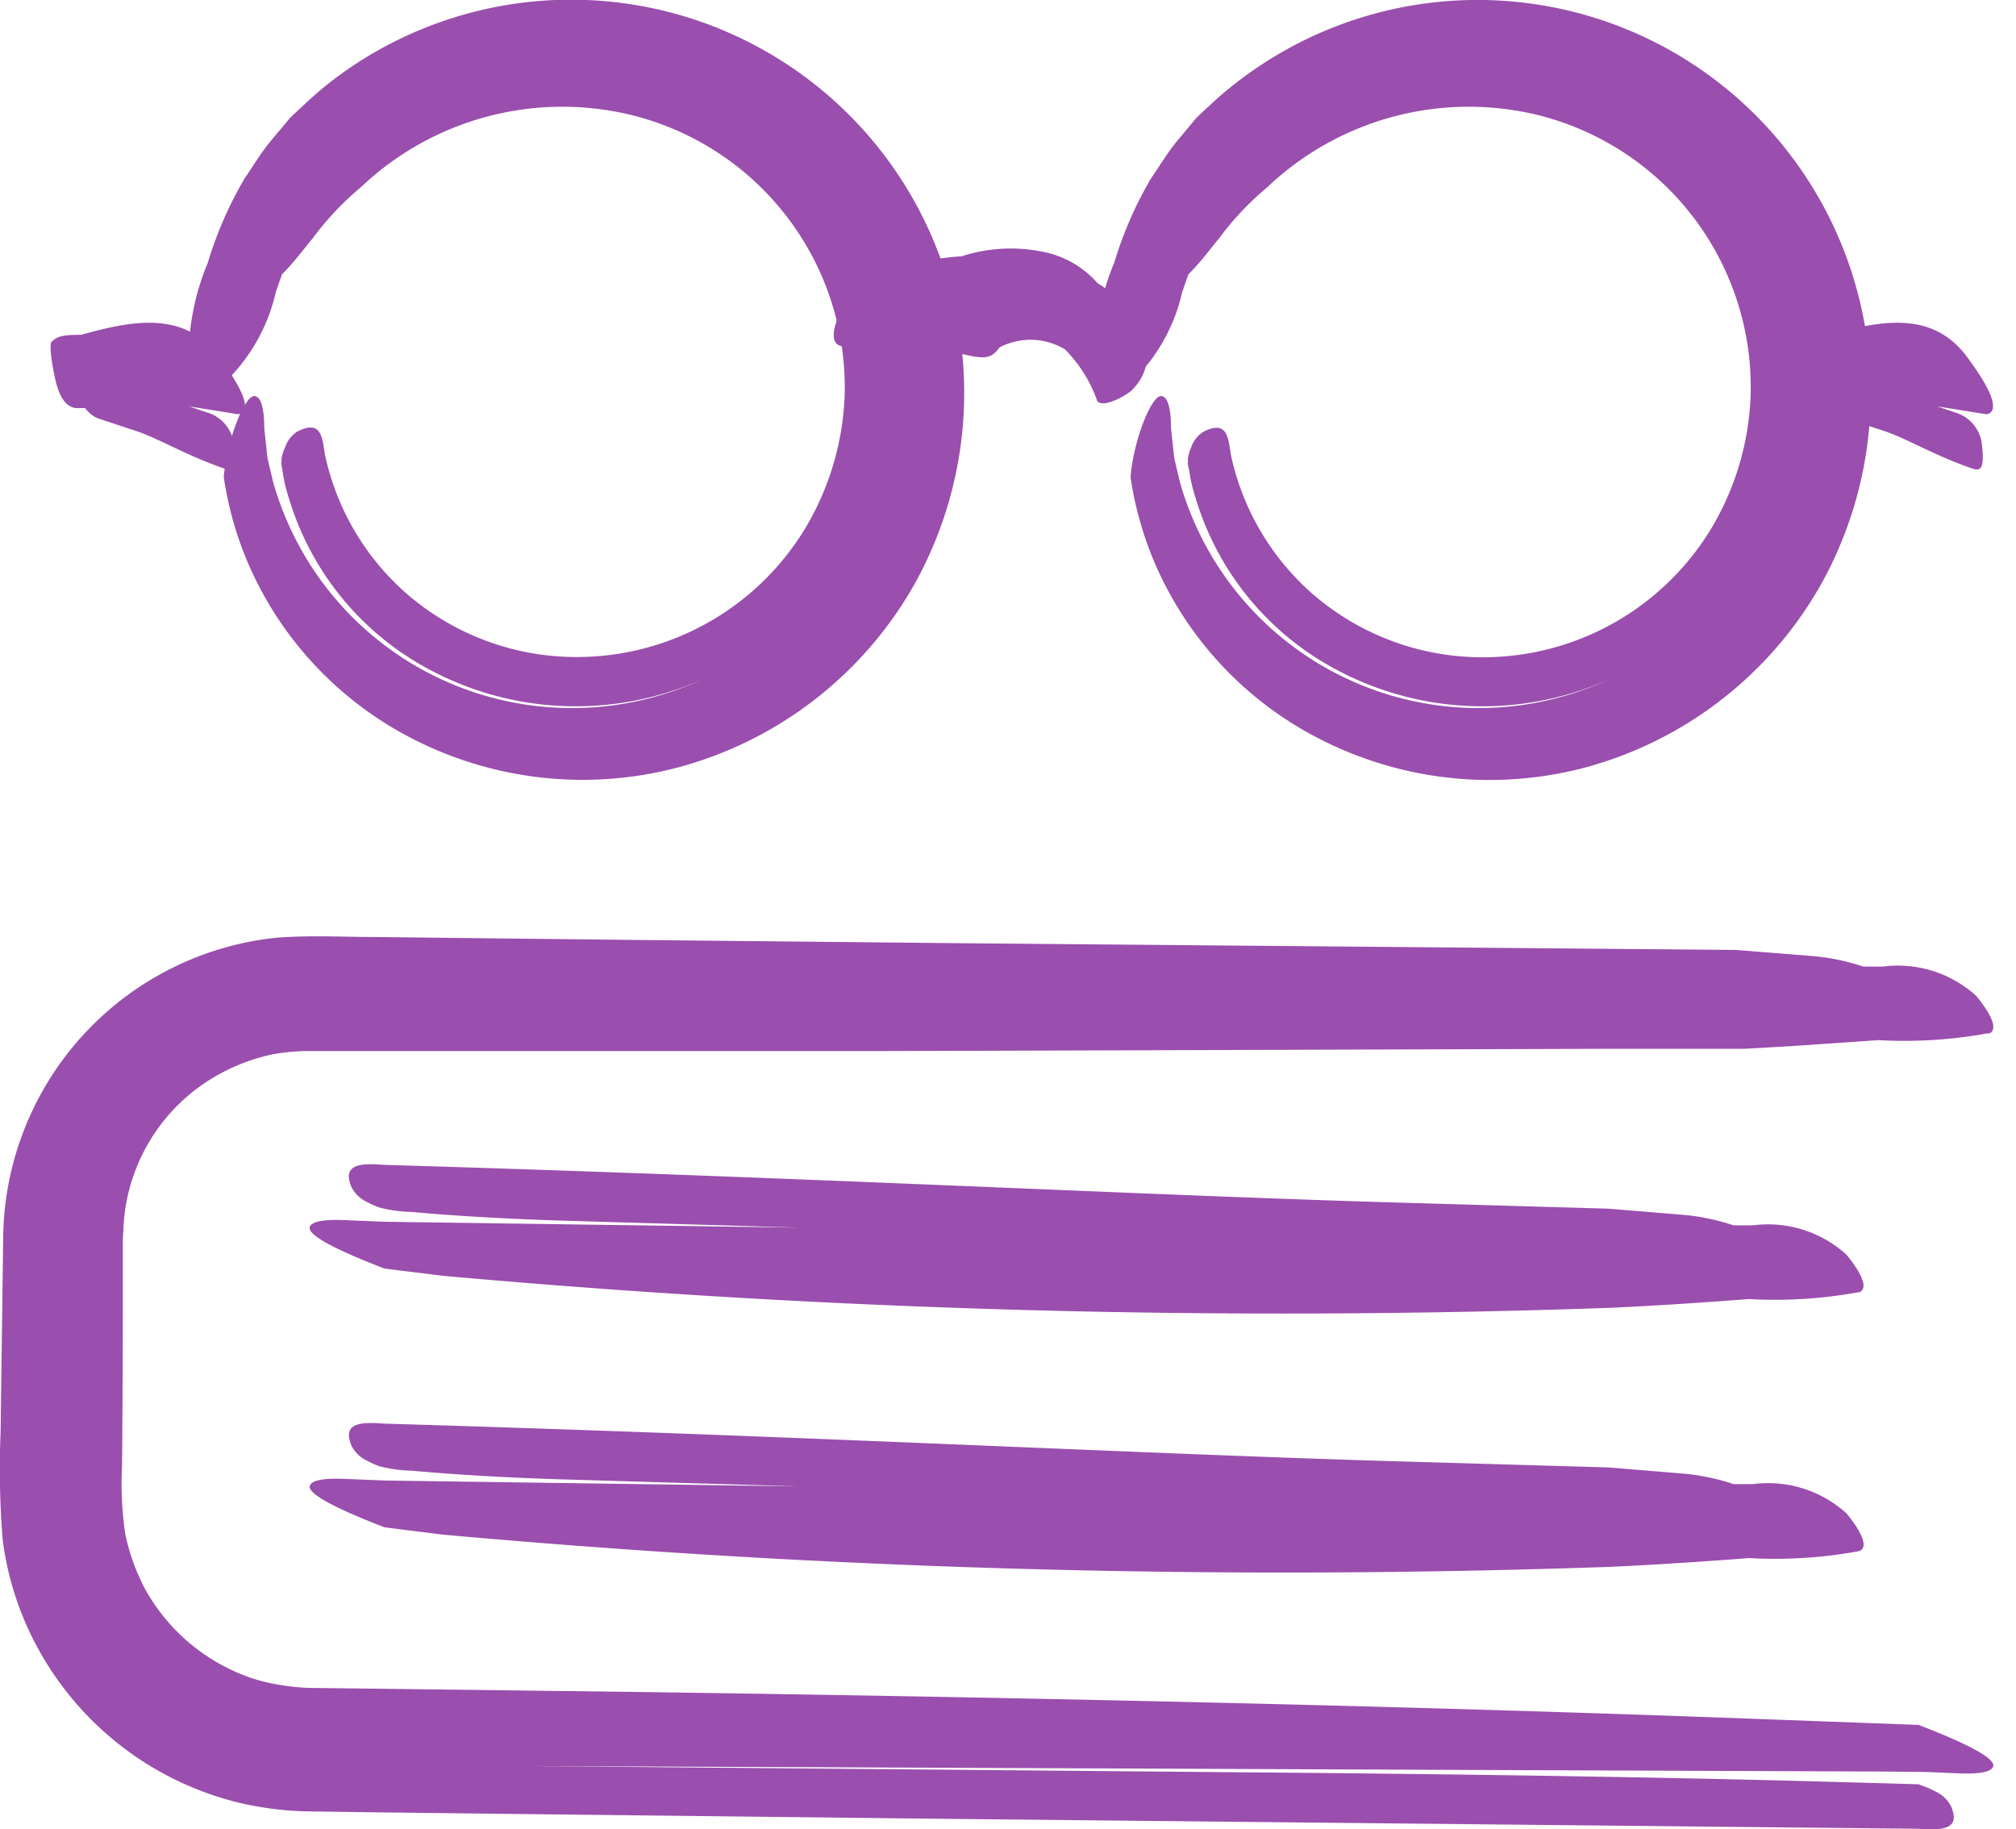 <svg xmlns="http://www.w3.org/2000/svg" xmlns:xlink="http://www.w3.org/1999/xlink" width="23" height="20.867" viewBox="0 0 23 20.867">
  <defs>
    <clipPath id="clip-path">
      <rect id="Rectangle_740" data-name="Rectangle 740" width="23" height="20.867" fill="#9a4eae"/>
    </clipPath>
  </defs>
  <g id="Group_1609" data-name="Group 1609" transform="translate(0 0)">
    <g id="Group_1608" data-name="Group 1608" transform="translate(0 0)" clip-path="url(#clip-path)">
      <path id="Path_2680" data-name="Path 2680" d="M22.683,21.44a5.28,5.28,0,0,1-1.253.079l-.883.061-.432.026-.213.012-.053,0-.466,0-1.072,0-8.369.026-4.04,0-1.981,0c-.151,0-.357,0-.462,0a2.432,2.432,0,0,0-.349.037,2.206,2.206,0,0,0-.647.248A2.107,2.107,0,0,0,1.41,23.631c0,.062-.008.1-.009.182v.236l0,.471q0,.941-.009,1.866a3.974,3.974,0,0,0,.036.762,2.375,2.375,0,0,0,.222.623,2.187,2.187,0,0,0,.934.905,1.98,1.98,0,0,0,.618.2,2.489,2.489,0,0,0,.325.033l.436.005,3.439.043c4.492.064,8.606.158,12.266.292l2.22.082c.352.135.886.358.852.473-.017.057-.13.09-.389.08l-.253-.011-.127-.005c-.077,0,.076,0-.523-.005L16.3,29.843,5.992,29.8l8.994.079c1.253.012,3.638.039,5.857.1l.822.023.2.006c.04,0,.023,0,.037.006l.038.014a1.044,1.044,0,0,1,.14.062.382.382,0,0,1,.178.167c.117.268-.1.279-.371.259L10.537,30.4l-5.186-.059L4.1,30.326l-.626-.009a3.783,3.783,0,0,1-.734-.095A3.577,3.577,0,0,1,.482,28.545a3.513,3.513,0,0,1-.451-1.322,10,10,0,0,1-.024-1.232q.015-1.147.03-2.258a3.476,3.476,0,0,1,3.134-3.384c.429-.028.729-.006,1.082-.007l1.015.012,1.982.022,3.779.038h0l8.776.076.9.072a2.524,2.524,0,0,1,.553.118l.222,0a1.33,1.33,0,0,1,1.067.335c.023.029.312.371.14.431" transform="translate(0 -9.653)" fill="#9a4eae"/>
      <path id="Path_2681" data-name="Path 2681" d="M1.115,7.226c.06-.079.2-.079.332-.079.633-.179,1.2-.266,1.585.267.072.1.3.411.284.555a.079.079,0,0,1-.1.08l-.537-.086.234.079a.428.428,0,0,1,.279.376c.03.268-.026.279-.1.258-.42-.142-.739-.335-.993-.424h0L1.64,8.1a.346.346,0,0,1-.147-.118l-.059,0c-.085.009-.214-.018-.283-.335-.006-.029-.083-.371-.037-.431" transform="translate(-0.522 -3.327)" fill="#9a4eae"/>
      <path id="Path_2682" data-name="Path 2682" d="M39.084,7.226c.06-.079.2-.079.332-.079.633-.179,1.2-.266,1.585.267.072.1.3.411.284.555a.079.079,0,0,1-.1.08l-.537-.086.234.079a.428.428,0,0,1,.279.376c.03.268-.026.279-.1.258-.42-.142-.739-.335-.993-.424h0L39.609,8.1a.346.346,0,0,1-.147-.118l-.059,0c-.085.009-.214-.018-.283-.335-.006-.029-.083-.371-.037-.431" transform="translate(-18.548 -3.327)" fill="#9a4eae"/>
      <path id="Path_2683" data-name="Path 2683" d="M21.108,7.111a1.584,1.584,0,0,0-.362-.57A.761.761,0,0,0,20,6.518c-.109.145-.174.146-.6.03l-.049-.012c-.018-.006-.036-.015-.087.024A1.365,1.365,0,0,0,19,6.777c-.165.17-.274.386-.347.364-.05-.016-.1-.151-.02-.437a1.631,1.631,0,0,1,.23-.468,1.653,1.653,0,0,1,.26-.216,1.789,1.789,0,0,0-.184.089.4.4,0,0,1-.156.047c-.011-.034-.152.111-.227.178a.647.647,0,0,1-.244.157c-.3.089-.245-.245.007-.6l0,0a1.841,1.841,0,0,1,1.023-.389h0c.091-.013.157-.019.221-.022a1.816,1.816,0,0,1,1.019-.032,1.116,1.116,0,0,1,.537.339,1.642,1.642,0,0,1,.2.142,1,1,0,0,1,.335.5.543.543,0,0,1-.125.555c-.019.046-.356.253-.42.138" transform="translate(-8.596 -2.555)" fill="#9a4eae"/>
      <path id="Path_2684" data-name="Path 2684" d="M23.8,4.455A2.8,2.8,0,0,1,23.994,3a4.4,4.4,0,0,1,.424-.97c.1-.144.188-.295.3-.428l.166-.2.041-.049c.02-.023.119-.113.175-.165a4.083,4.083,0,0,1,.418-.342,4.485,4.485,0,0,1,6.546,5.811,4.408,4.408,0,0,1-2.7,2.1A4.252,4.252,0,0,1,26.3,8.41a4.049,4.049,0,0,1-1.842-1.985,3.974,3.974,0,0,1-.277-.981c.032-.417.247-.966.362-.924.058.017.1.122.1.368l.026.238c.005.04.006.08.015.119l.058.246a3.541,3.541,0,0,0,4.913,2.252,3.535,3.535,0,0,1-3.41-.273,3.281,3.281,0,0,1-1.323-1.793,1.739,1.739,0,0,1-.07-.3L24.835,5.3a.065.065,0,0,1,0-.024l0-.037a.492.492,0,0,1,.038-.136.334.334,0,0,1,.142-.179c.255-.126.28.04.308.25a2.917,2.917,0,0,0,.94,1.606,2.956,2.956,0,0,0,1.65.705,3.046,3.046,0,0,0,2.9-1.467,3.178,3.178,0,0,0,.443-1.524A3.2,3.2,0,0,0,28.776,1.3h0a3.337,3.337,0,0,0-3.034.835,3.388,3.388,0,0,0-.553.587c-.085.1-.2.26-.348.408l-.07.2a2.054,2.054,0,0,1-.533.983c-.029.014-.387.336-.438.141" transform="translate(-11.283 0)" fill="#9a4eae"/>
      <path id="Path_2685" data-name="Path 2685" d="M4.114,4.455A2.8,2.8,0,0,1,4.307,3a4.4,4.4,0,0,1,.424-.97c.1-.144.188-.295.3-.428L5.2,1.4l.041-.049c.02-.023.119-.113.175-.165A4.083,4.083,0,0,1,5.83.843a4.485,4.485,0,0,1,6.546,5.811,4.408,4.408,0,0,1-2.7,2.1A4.252,4.252,0,0,1,6.609,8.41,4.049,4.049,0,0,1,4.767,6.425a3.974,3.974,0,0,1-.277-.981c.032-.417.247-.966.362-.924.058.017.1.122.1.368l.026.238c.005.04.006.08.015.119l.058.246A3.541,3.541,0,0,0,9.964,7.743a3.535,3.535,0,0,1-3.41-.273A3.281,3.281,0,0,1,5.231,5.677a1.739,1.739,0,0,1-.07-.3L5.148,5.3a.065.065,0,0,1,0-.024l0-.037A.492.492,0,0,1,5.191,5.1a.334.334,0,0,1,.142-.179c.255-.126.28.04.308.25a2.917,2.917,0,0,0,.94,1.606,2.956,2.956,0,0,0,1.65.705,3.046,3.046,0,0,0,2.9-1.467,3.178,3.178,0,0,0,.443-1.524A3.2,3.2,0,0,0,9.089,1.3h0a3.337,3.337,0,0,0-3.034.835,3.388,3.388,0,0,0-.553.587c-.085.1-.2.26-.348.408l-.07.2a2.054,2.054,0,0,1-.533.983c-.029.014-.387.336-.438.141" transform="translate(-1.937 0)" fill="#9a4eae"/>
      <path id="Path_2686" data-name="Path 2686" d="M24.4,32.372a5.28,5.28,0,0,1-1.253.079c-.545.041-1.077.077-1.589.1a106.672,106.672,0,0,1-13.316-.368L7.58,32.1c-.352-.136-.886-.358-.852-.473.017-.057.13-.09.389-.08l.463.019,4.737.067-2.681-.079c-.373-.011-1.084-.039-1.745-.1a1.623,1.623,0,0,1-.367-.05,1.044,1.044,0,0,1-.14-.062.38.38,0,0,1-.178-.167c-.117-.268.1-.279.372-.258,4.788.142,8.448.335,11.354.424h0l2.616.076.87.072a2.523,2.523,0,0,1,.553.118l.222,0a1.33,1.33,0,0,1,1.067.335c.023.029.312.371.14.431" transform="translate(-3.193 -14.676)" fill="#9a4eae"/>
      <path id="Path_2687" data-name="Path 2687" d="M24.4,26.747a5.28,5.28,0,0,1-1.253.079c-.545.041-1.077.077-1.589.1A106.671,106.671,0,0,1,8.241,26.56l-.662-.082c-.352-.136-.886-.358-.852-.473.017-.057.13-.09.389-.08l.463.019,4.737.067-2.681-.079c-.373-.011-1.084-.039-1.745-.1a1.623,1.623,0,0,1-.367-.05,1.045,1.045,0,0,1-.14-.062.38.38,0,0,1-.178-.167c-.117-.268.1-.279.372-.258,4.788.142,8.448.335,11.354.424h0l2.616.076.87.072a2.524,2.524,0,0,1,.553.118l.222,0a1.33,1.33,0,0,1,1.067.335c.023.029.312.371.14.431" transform="translate(-3.193 -12.006)" fill="#9a4eae"/>
    </g>
  </g>
</svg>
